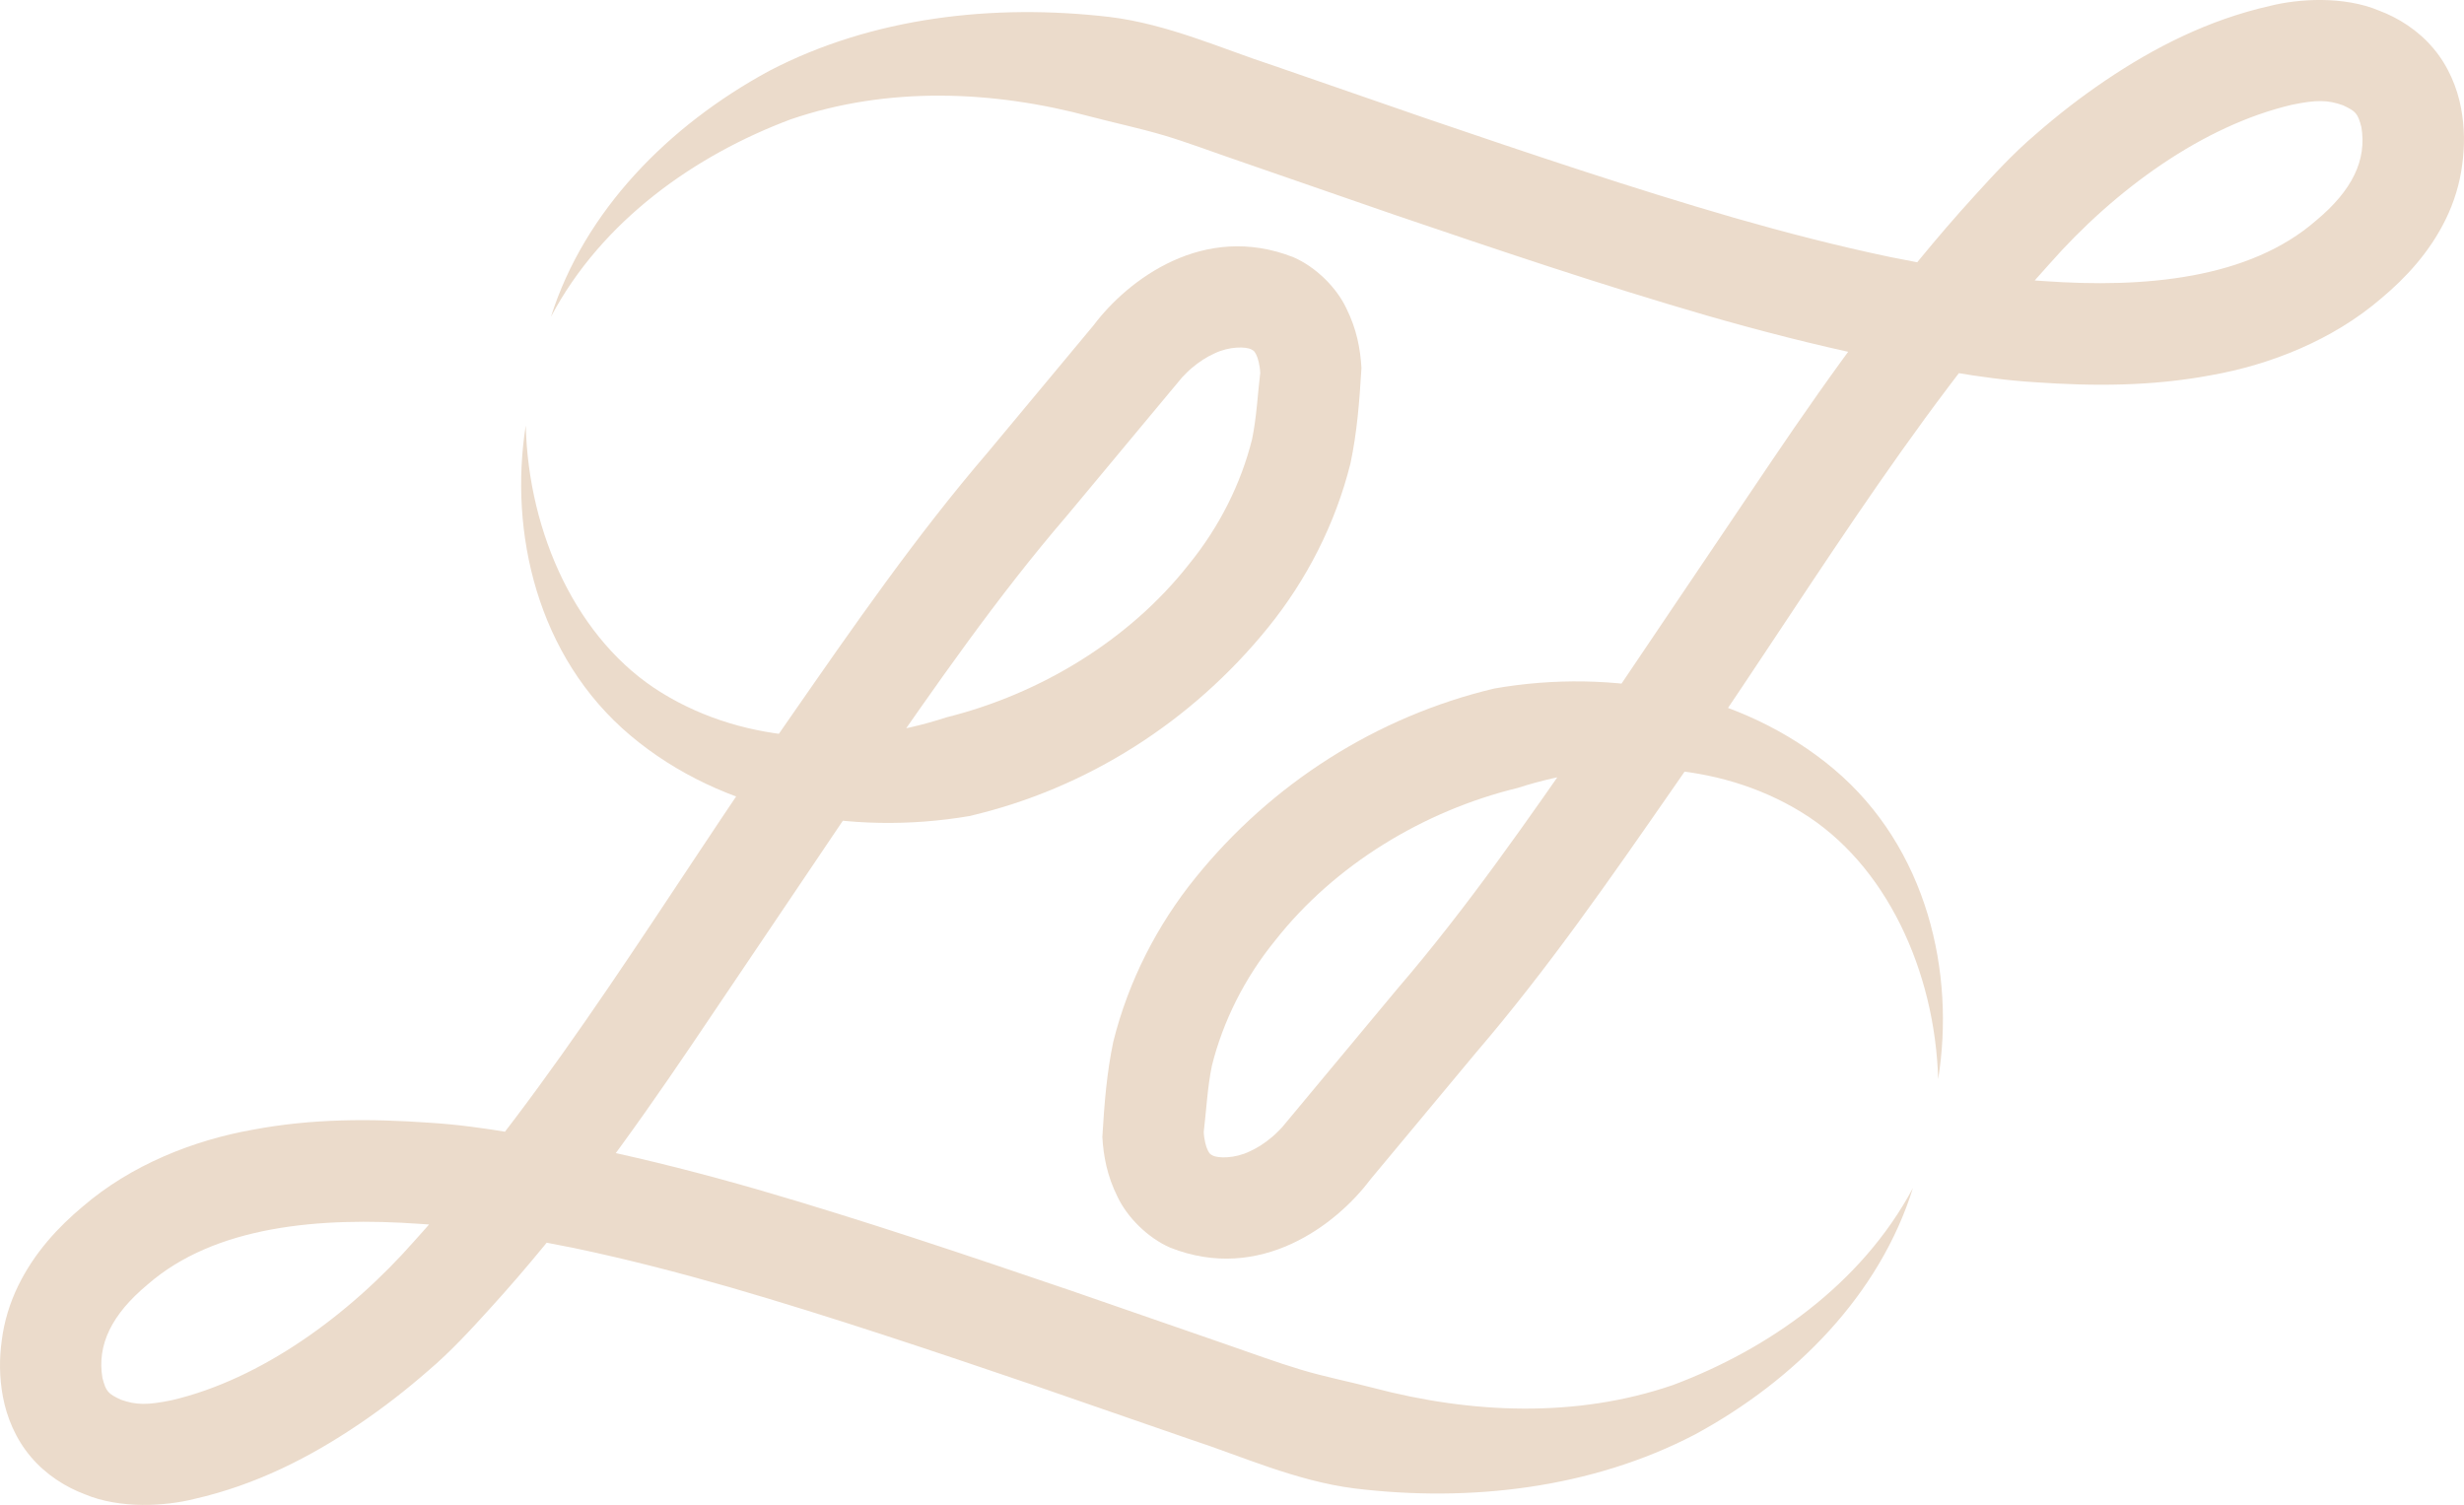 <?xml version="1.0" encoding="UTF-8"?> <svg xmlns="http://www.w3.org/2000/svg" id="Laag_2" data-name="Laag 2" viewBox="0 0 379.79 231.96"><defs><style> .cls-1 { fill: #ebdbcb; } </style></defs><g id="Layer_1" data-name="Layer 1"><g><path class="cls-1" d="M298.74,166.37c-.47-16.68-8.03-33.19-21.03-41.15-13.12-8.08-29.62-8.34-43.78-3.77-14.44,3.51-28.21,11.83-37.4,23.54-4.69,5.76-8.01,12.4-9.73,19.26-.7,3.34-.89,7.24-1.26,10.22.05,1.21.36,2.34.65,2.89.33.59.33.5.71.74.85.45,3.42.49,5.73-.63,1.18-.53,2.33-1.28,3.41-2.19.55-.45,1.04-.97,1.53-1.47l1.96-2.35,15.85-19.04c10.77-12.52,20.16-26.12,29.66-39.79l28.08-41.64c9.43-13.94,19.52-27.97,31.17-40.75,2.8-3.09,6.01-6.6,9.48-9.54,3.4-2.97,6.95-5.73,10.71-8.27,7.5-5.07,15.87-9.37,25.45-11.53,4.27-1.07,11.28-1.58,16.81.75,2.9,1.09,5.95,2.98,8.31,5.78,2.36,2.78,3.7,6.13,4.28,9.19.59,3.09.56,6.02.19,8.72-.37,2.97-1.27,5.84-2.52,8.41-2.51,5.15-6.21,9.1-9.94,12.22-7.49,6.46-17.16,10.26-26.23,11.86-9.2,1.73-18.25,1.71-27.07,1.09-8.82-.53-17.36-2.39-25.99-4.07-8.12-1.7-16.62-3.89-24.75-6.23-16.36-4.75-32.28-10.14-48.19-15.55l-23.8-8.24c-3.88-1.32-8.12-2.93-11.71-3.99-3.64-1.07-7.45-1.88-11.2-2.86-15.01-4.05-31.27-4.72-46.28.43-14.61,5.48-29.03,15.52-36.92,30.42,5.17-16.3,18.08-29.47,33.66-37.91,15.9-8.29,34.6-10.38,52.39-8.31,9.01,1.08,17.59,4.99,25.2,7.46l23.69,8.2c15.81,5.38,31.64,10.73,47.46,15.31,7.97,2.28,15.7,4.29,23.98,6.03,7.81,1.49,15.69,3.24,23.63,3.71,15.61,1.13,31.76-.32,42.09-9.35,5.53-4.61,7.81-9.28,6.95-14.39-.56-2.11-.84-2.41-2.83-3.35-2.35-.83-4.06-.87-7.92-.07-13.67,3.22-27.21,13.02-37.37,24.57-21.69,23.99-38.64,53.15-57.95,80.74-9.61,13.83-19.31,27.86-30.39,40.77l-16.31,19.59c-5.23,6.96-16.95,15.97-30.83,10.48-3.44-1.5-6.62-4.66-8.12-7.84-1.6-3.2-2.17-6.26-2.34-9.22.32-5.33.68-9.87,1.69-14.69,2.34-9.39,6.8-18.02,12.67-25.27,11.72-14.51,27.92-24.85,46.05-29.16,18.21-3.19,38.09.44,52.32,12.4,14.46,12.18,18.75,31.46,16.09,47.85h0Z"></path><path class="cls-1" d="M294.84,183.15c-5.11,16.33-18.03,29.54-33.63,37.98-15.91,8.28-34.64,10.46-52.44,8.29-9.01-1.14-17.58-5.04-25.19-7.52l-23.69-8.2c-15.81-5.38-31.64-10.72-47.46-15.31-7.97-2.28-15.7-4.29-23.98-6.03-7.81-1.49-15.68-3.24-23.62-3.71-15.61-1.13-31.76.32-42.09,9.35-5.53,4.61-7.81,9.28-6.95,14.39.56,2.11.84,2.41,2.83,3.35,2.35.83,4.06.87,7.92.07,13.67-3.22,27.21-13.02,37.37-24.57,21.69-23.99,38.64-53.15,57.95-80.74,9.61-13.83,19.31-27.86,30.39-40.77l16.31-19.59c5.23-6.96,16.95-15.97,30.83-10.48,3.44,1.5,6.62,4.66,8.12,7.84,1.6,3.2,2.17,6.26,2.34,9.22-.32,5.33-.68,9.87-1.69,14.69-2.34,9.39-6.8,18.02-12.67,25.27-11.72,14.51-27.92,24.87-46.06,29.1-18.21,3.1-38.04-.45-52.25-12.41-14.43-12.16-18.73-31.39-16.14-47.79.4,16.68,7.95,33.24,20.98,41.22,13.13,8.08,29.68,8.43,43.85,3.77,14.43-3.59,28.19-11.89,37.39-23.6,4.69-5.76,8.01-12.4,9.73-19.26.7-3.34.89-7.24,1.26-10.22-.05-1.21-.36-2.34-.65-2.89-.33-.59-.33-.5-.71-.74-.85-.45-3.42-.5-5.73.63-1.18.53-2.33,1.28-3.41,2.19-.55.45-1.04.97-1.53,1.47l-1.96,2.35-15.85,19.04c-10.77,12.52-20.16,26.12-29.66,39.79l-28.08,41.64c-9.43,13.94-19.52,27.97-31.17,40.75-2.8,3.09-6.01,6.6-9.48,9.54-3.4,2.97-6.95,5.73-10.71,8.27-7.5,5.07-15.87,9.37-25.45,11.53-4.27,1.07-11.28,1.58-16.81-.75-2.9-1.09-5.95-2.98-8.31-5.78-2.36-2.78-3.7-6.13-4.28-9.19-.59-3.09-.56-6.02-.19-8.72.37-2.97,1.27-5.84,2.52-8.41,2.51-5.15,6.21-9.1,9.94-12.22,7.49-6.46,17.16-10.26,26.23-11.86,9.2-1.74,18.25-1.71,27.07-1.09,8.82.53,17.36,2.39,25.99,4.07,8.12,1.7,16.62,3.89,24.75,6.23,16.36,4.75,32.28,10.14,48.19,15.55l23.8,8.24c3.87,1.34,8.13,2.9,11.71,3.97,3.63,1.1,7.45,1.84,11.2,2.82,15.01,3.96,31.24,4.71,46.23-.45,14.59-5.48,29-15.48,36.95-30.35v.03Z"></path></g></g></svg> 